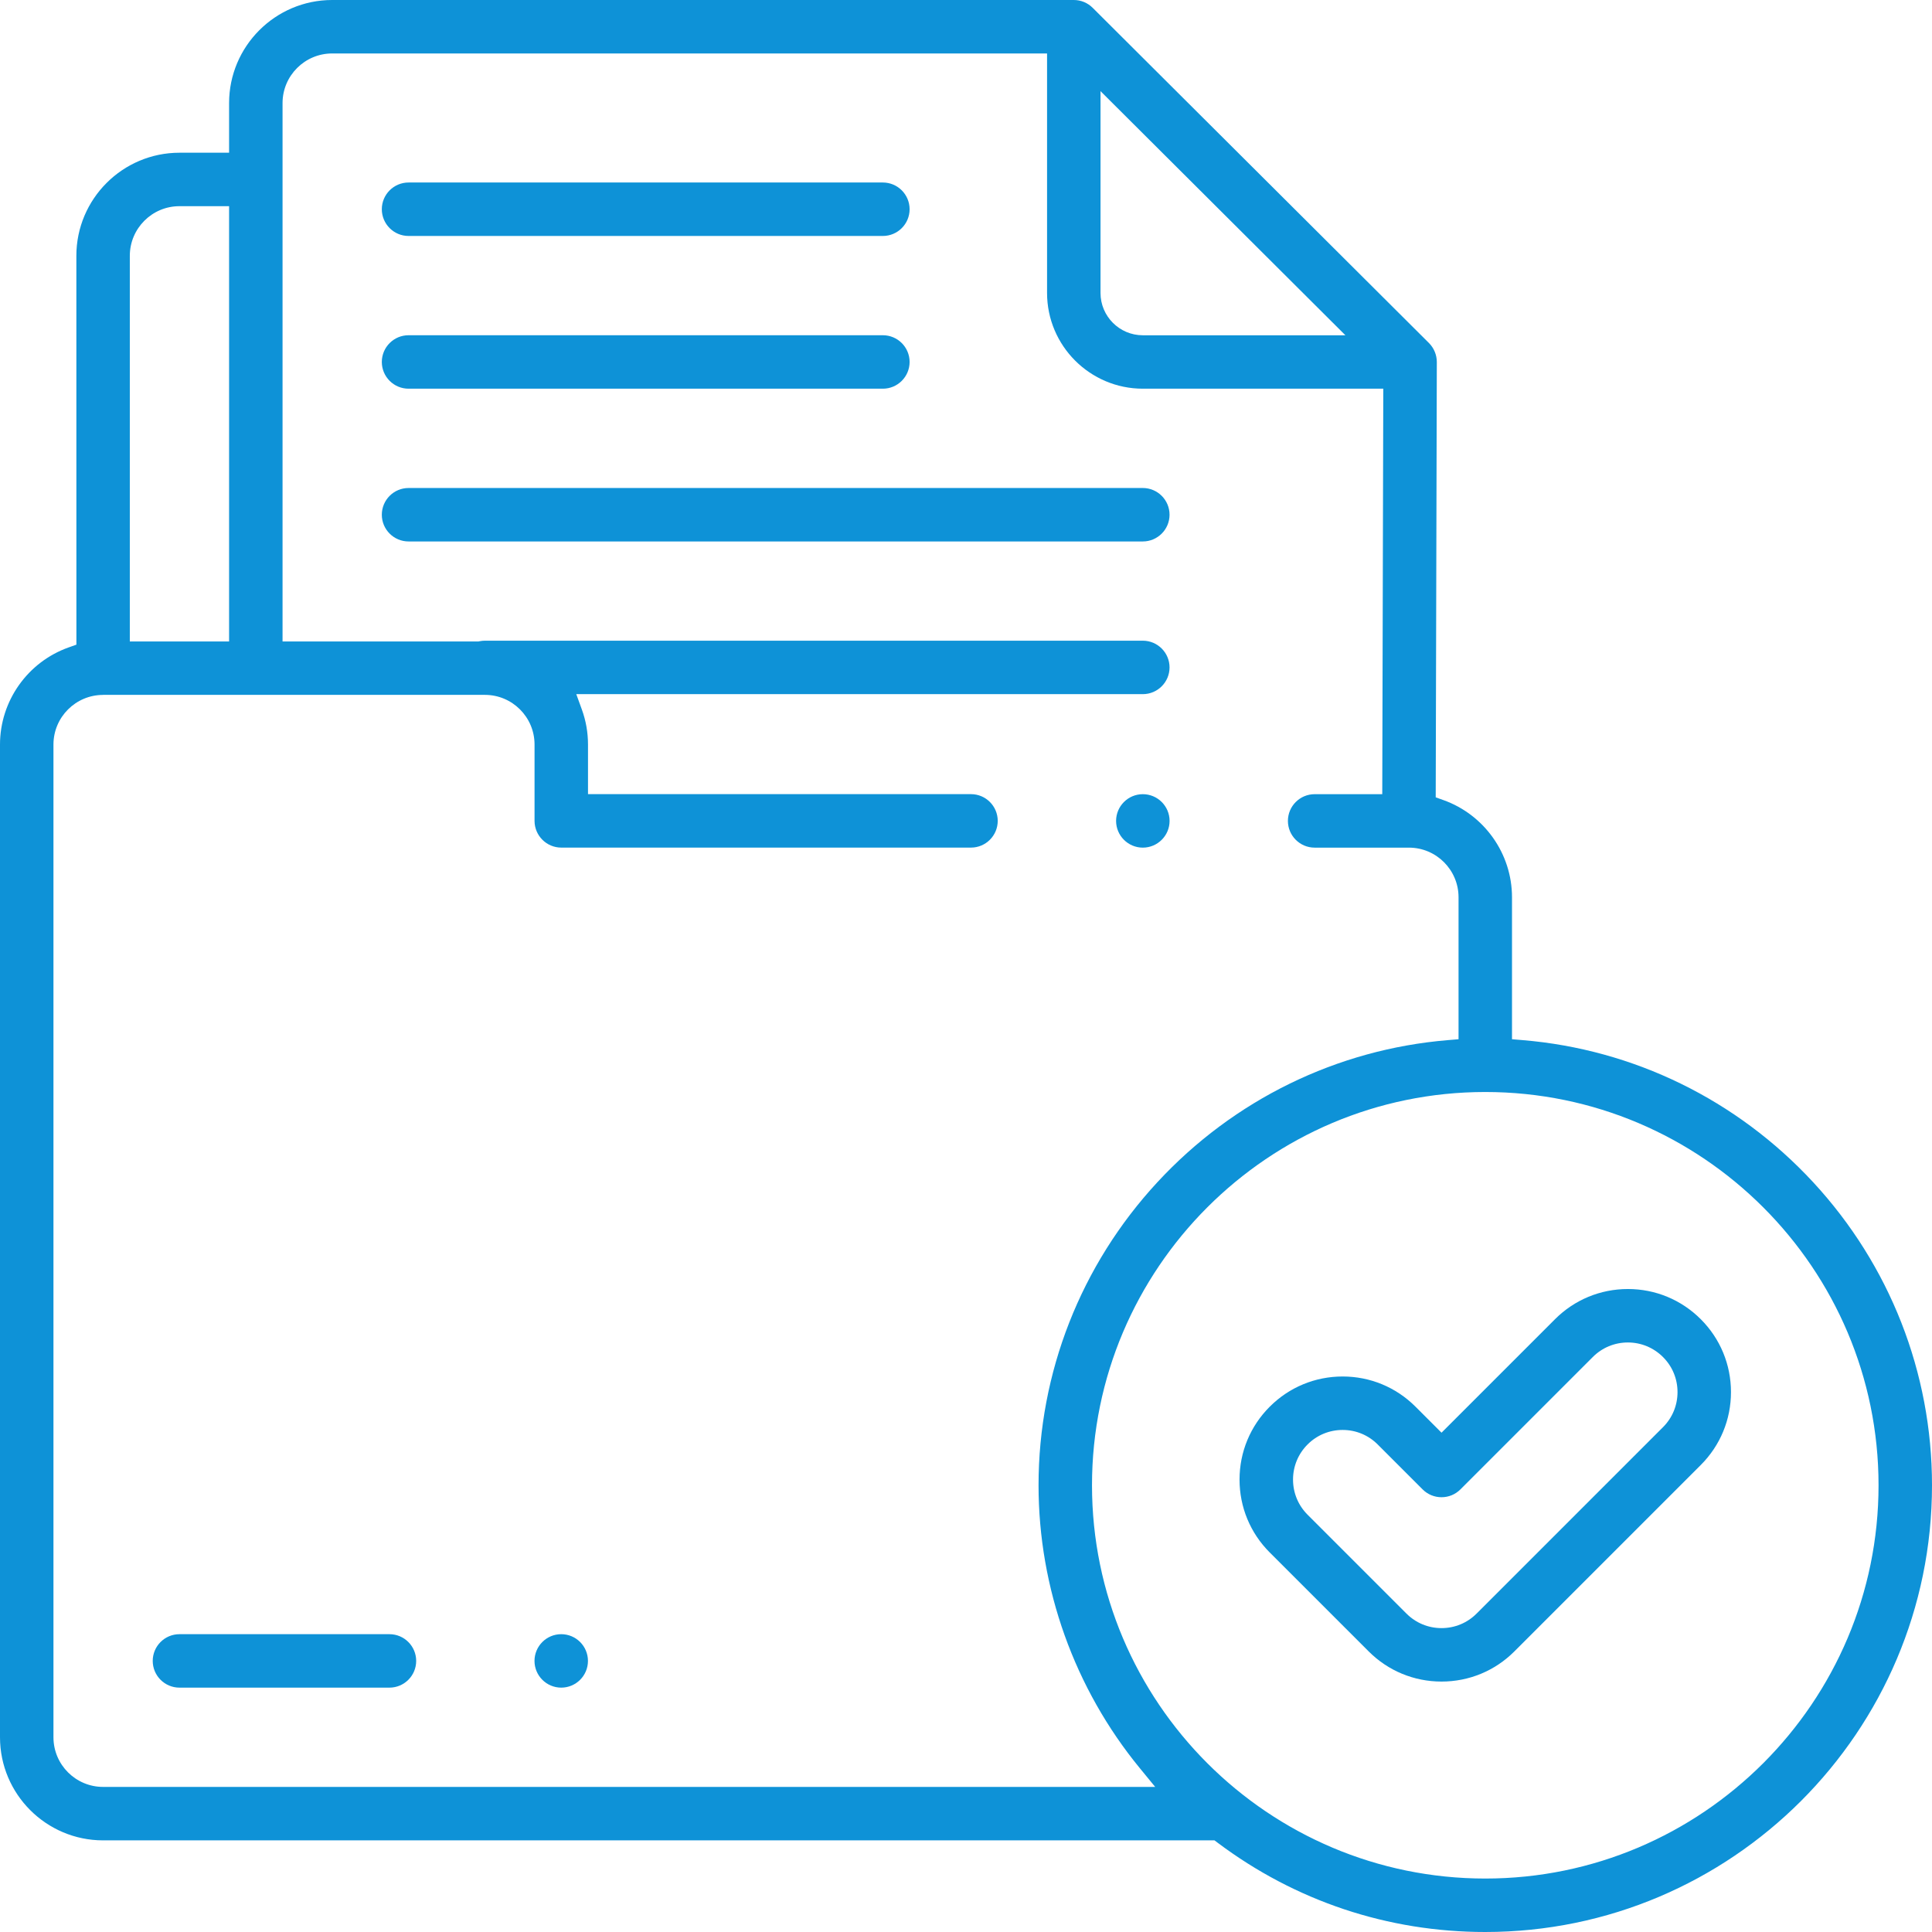 <?xml version="1.0" encoding="UTF-8"?> <svg xmlns="http://www.w3.org/2000/svg" width="506" height="506" viewBox="0 0 506 506" fill="none"> <path d="M389 506C363.51 506 339.26 497.91 318.88 482.6L318.08 482H27C12.11 482 0 469.89 0 455V195C0 183.59 7.24 173.36 18.01 169.55L20.01 168.84L20 67C20 52.11 32.11 40 47 40H60V27C60 12.11 72.11 0 87 0H281.23C283.1 0 284.85 0.73 286.17 2.04L374.25 89.84C375.56 91.15 376.31 92.96 376.31 94.81L376.02 208.83L378.02 209.54C388.77 213.38 396 223.6 396 235V272.18L398.75 272.41C427.86 274.82 454.89 288.04 474.86 309.61C494.94 331.31 506 359.5 506 389C506 453.51 453.51 506 389 506ZM389 286C332.21 286 286 332.21 286 389C286 445.79 332.21 492 389 492C445.79 492 492 445.79 492 389C492 332.21 445.79 286 389 286ZM27 182C19.83 182 14 187.83 14 195V455C14 462.17 19.83 468 27 468H302.55L298.53 463.1C281.42 442.25 272 415.94 272 389C272 359.5 283.06 331.31 303.14 309.61C323.11 288.04 350.14 274.82 379.25 272.41L382 272.18V235C382 227.83 376.17 222 369 222H344.31C340.45 222 337.31 218.86 337.31 215C337.31 211.14 340.45 208 344.31 208H362.02L362.29 101.8H299.31C285.48 101.8 274.23 90.55 274.23 76.72V14H87C79.83 14 74 19.83 74 27V168H125.33L125.62 167.94C126.08 167.85 126.54 167.8 127 167.8H299.31C303.17 167.8 306.31 170.94 306.31 174.8C306.31 178.66 303.17 181.8 299.31 181.8H150.93L152.39 185.82C153.46 188.76 154 191.85 154 194.99V207.99H254.31C258.17 207.99 261.31 211.13 261.31 214.99C261.31 218.85 258.17 221.99 254.31 221.99H147C143.14 221.99 140 218.85 140 214.99V194.99C140 187.82 134.17 181.99 127 181.99H27V182ZM47 54C39.83 54 34 59.83 34 67V168H60V54H47ZM288.23 76.73C288.23 82.84 293.2 87.81 299.31 87.81H352.37L288.23 23.87V76.73Z" fill="#0E92D7"></path> <path d="M107 61.8C103.14 61.8 100 58.66 100 54.8C100 50.94 103.14 47.8 107 47.8H231.23C235.09 47.8 238.23 50.94 238.23 54.8C238.23 58.66 235.09 61.8 231.23 61.8H107Z" fill="#0E92D7"></path> <path d="M107 101.8C103.14 101.8 100 98.66 100 94.8C100 90.94 103.14 87.8 107 87.8H231.23C235.09 87.8 238.23 90.94 238.23 94.8C238.23 98.66 235.09 101.8 231.23 101.8H107Z" fill="#0E92D7"></path> <path d="M107 141.81C103.14 141.81 100 138.67 100 134.81C100 130.95 103.14 127.81 107 127.81H299.31C303.17 127.81 306.31 130.95 306.31 134.81C306.31 138.67 303.17 141.81 299.31 141.81H107Z" fill="#0E92D7"></path> <path d="M377.541 440.41C370.331 440.41 363.551 437.6 358.451 432.5L332.551 406.6C327.451 401.5 324.641 394.72 324.641 387.51C324.641 380.3 327.451 373.52 332.551 368.42C337.651 363.32 344.431 360.51 351.641 360.51C358.851 360.51 365.631 363.32 370.731 368.42L377.541 375.23L407.261 345.51C412.361 340.41 419.141 337.6 426.351 337.6C433.561 337.6 440.341 340.41 445.441 345.51C450.541 350.61 453.351 357.39 453.351 364.6C453.351 371.81 450.541 378.59 445.441 383.69L396.631 432.5C391.541 437.6 384.761 440.41 377.541 440.41ZM351.641 374.51C348.171 374.51 344.901 375.86 342.451 378.32C340.001 380.77 338.651 384.04 338.651 387.51C338.651 390.98 340.001 394.25 342.451 396.7L368.351 422.6C370.811 425.06 374.071 426.41 377.541 426.41C381.011 426.41 384.281 425.06 386.731 422.6L435.541 373.79C438.001 371.34 439.351 368.07 439.351 364.6C439.351 361.13 438.001 357.86 435.541 355.41C433.081 352.96 429.821 351.6 426.351 351.6C422.881 351.6 419.611 352.95 417.161 355.41L382.491 390.08C381.171 391.4 379.411 392.13 377.541 392.13C375.671 392.13 373.911 391.4 372.591 390.08L360.831 378.32C358.381 375.86 355.121 374.51 351.641 374.51Z" fill="#0E92D7"></path> <path d="M146.988 442C143.128 442 139.988 438.86 139.988 435C139.988 431.14 143.128 428 146.988 428C150.848 428 153.988 431.14 153.988 435C153.988 438.86 150.858 442 146.988 442Z" fill="#0E92D7"></path> <path d="M47 442C43.14 442 40 438.86 40 435C40 431.14 43.14 428 47 428H102C105.86 428 109 431.14 109 435C109 438.86 105.86 442 102 442H47Z" fill="#0E92D7"></path> <path d="M299.309 222C295.449 222 292.309 218.86 292.309 215C292.309 211.14 295.449 208 299.309 208C303.179 208 306.319 211.14 306.319 215C306.319 218.86 303.169 222 299.309 222Z" fill="#0E92D7"></path> </svg> 